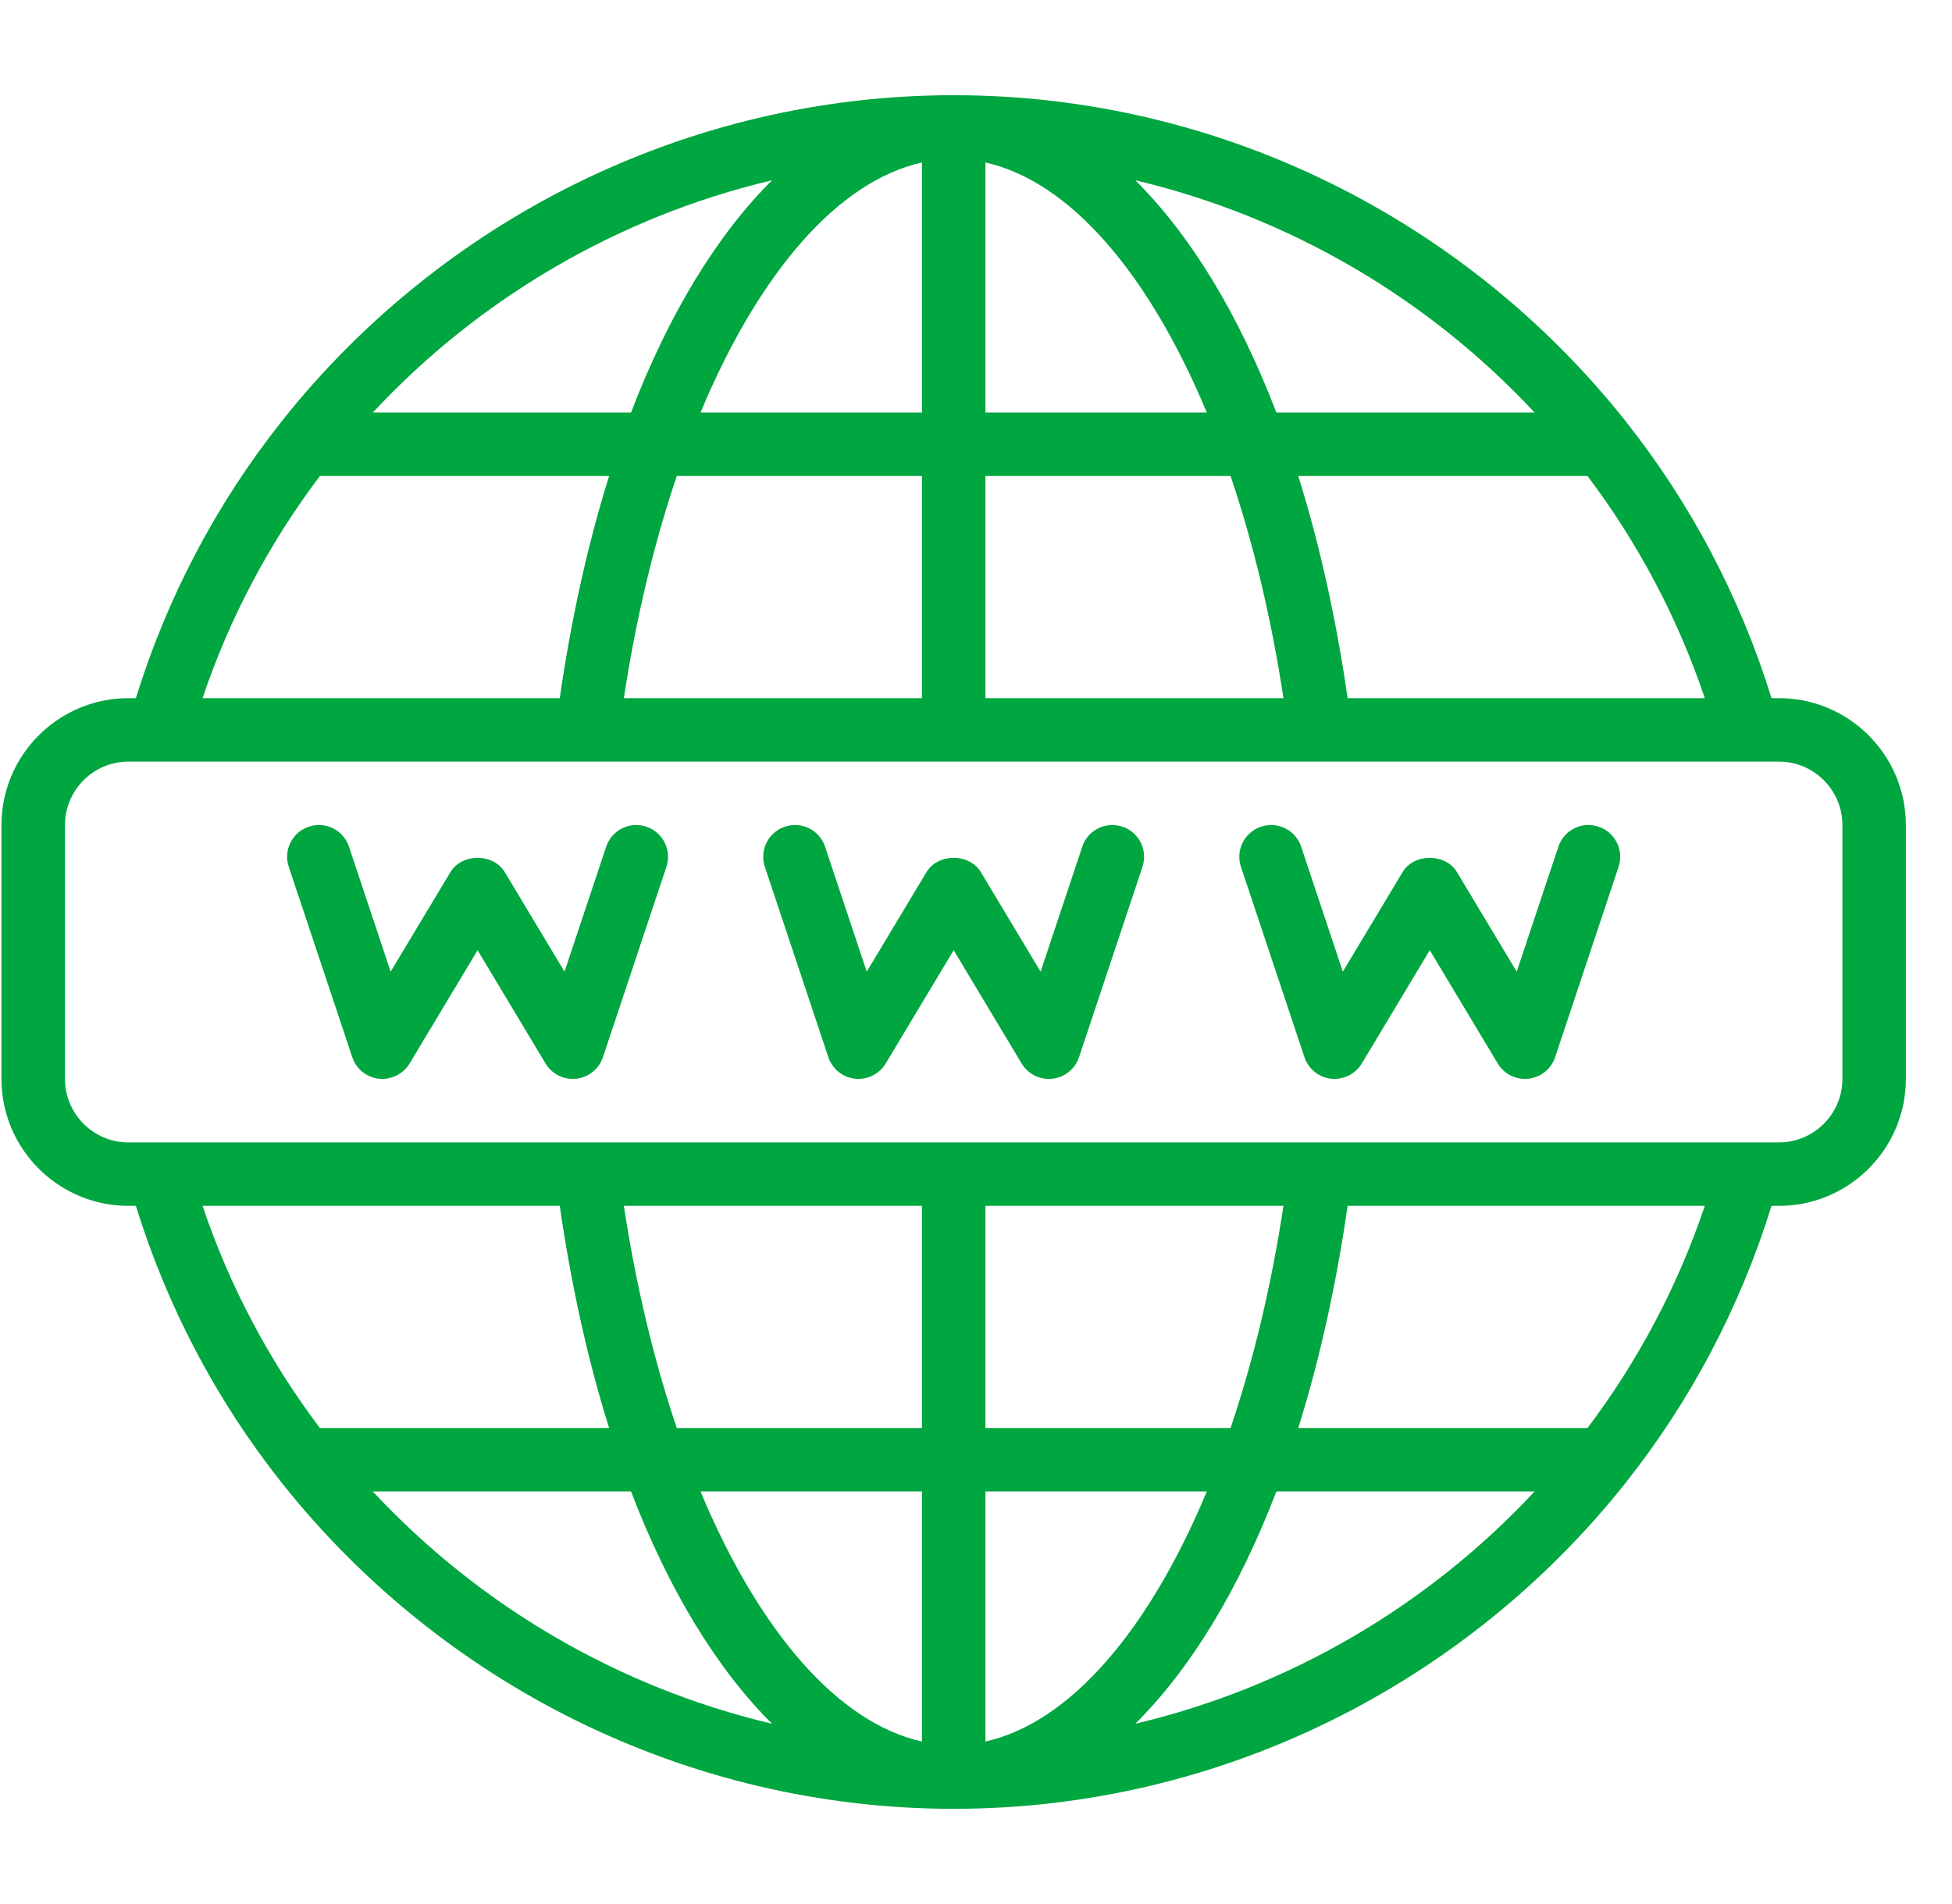 <svg width="41" height="40" viewBox="0 0 41 40" fill="none" xmlns="http://www.w3.org/2000/svg">
<g clip-path="url(#clip0_842_5662)">
<path d="M37.365 14.667H37.209C36.545 12.524 35.504 10.569 34.162 8.871C34.159 8.868 34.158 8.864 34.155 8.861C30.811 4.638 25.649 2 20.031 2C14.414 2 9.251 4.638 5.908 8.861C5.905 8.864 5.903 8.868 5.901 8.871C4.558 10.569 3.517 12.524 2.854 14.667H2.698C1.228 14.667 0.031 15.863 0.031 17.333V22.667C0.031 24.137 1.228 25.333 2.698 25.333H2.854C3.517 27.476 4.558 29.431 5.9 31.129C5.903 31.132 5.905 31.136 5.908 31.139C9.251 35.362 14.414 38 20.031 38C25.649 38 30.811 35.362 34.155 31.139C34.157 31.136 34.159 31.132 34.162 31.129C35.504 29.431 36.545 27.476 37.209 25.333H37.364C38.835 25.333 40.031 24.137 40.031 22.667V17.333C40.031 15.863 38.835 14.667 37.365 14.667ZM33.344 10C34.395 11.393 35.233 12.961 35.808 14.667H28.306C28.061 12.978 27.712 11.411 27.268 10H33.344ZM32.233 8.667H26.809C26.014 6.59 25 4.935 23.846 3.787C27.084 4.554 29.999 6.27 32.233 8.667ZM20.698 3.414C22.471 3.808 24.131 5.747 25.348 8.667H20.698V3.414ZM20.698 10H25.847C26.321 11.4 26.7 12.97 26.958 14.667H20.698V10ZM19.365 3.414V8.667H14.714C15.932 5.747 17.591 3.808 19.365 3.414ZM19.365 10V14.667H13.104C13.362 12.97 13.741 11.4 14.216 10H19.365ZM16.216 3.787C15.062 4.935 14.049 6.59 13.254 8.667H7.83C10.063 6.27 12.979 4.554 16.216 3.787ZM6.719 10H12.794C12.351 11.411 12.001 12.978 11.757 14.667H4.254C4.829 12.961 5.668 11.393 6.719 10ZM6.719 30C5.668 28.607 4.829 27.039 4.254 25.333H11.757C12.001 27.022 12.351 28.59 12.794 30H6.719ZM7.83 31.333H13.254C14.049 33.41 15.062 35.065 16.216 36.213C12.979 35.447 10.063 33.73 7.83 31.333ZM19.365 36.586C17.591 36.192 15.932 34.253 14.714 31.333H19.365V36.586ZM19.365 30H14.216C13.741 28.6 13.362 27.03 13.104 25.333H19.365V30ZM20.698 36.586V31.333H25.348C24.131 34.253 22.471 36.192 20.698 36.586ZM20.698 30V25.333H26.958C26.7 27.03 26.321 28.6 25.847 30H20.698ZM23.846 36.213C25 35.065 26.014 33.41 26.809 31.333H32.233C29.999 33.73 27.084 35.447 23.846 36.213ZM33.344 30H27.268C27.712 28.589 28.061 27.022 28.306 25.333H35.808C35.233 27.039 34.395 28.607 33.344 30ZM38.698 22.667C38.698 23.402 38.1 24 37.364 24H2.698C1.962 24 1.365 23.402 1.365 22.667V17.333C1.365 16.598 1.962 16 2.698 16H36.722C36.723 16 36.724 16 36.724 16C36.725 16 36.726 16 36.727 16H37.365C38.1 16 38.698 16.598 38.698 17.333L38.698 22.667Z" fill="#00A63F"/>
<path d="M13.575 17.367C13.225 17.249 12.848 17.439 12.732 17.788L11.857 20.413L10.603 18.323C10.362 17.921 9.7 17.921 9.46 18.323L8.205 20.413L7.33 17.788C7.214 17.439 6.838 17.249 6.487 17.367C6.137 17.483 5.949 17.861 6.065 18.21L7.399 22.21C7.481 22.457 7.7 22.634 7.958 22.662C8.214 22.689 8.469 22.565 8.603 22.343L10.031 19.962L11.459 22.343C11.581 22.545 11.799 22.666 12.031 22.666C12.055 22.666 12.08 22.665 12.104 22.662C12.362 22.634 12.581 22.457 12.664 22.21L13.997 18.21C14.113 17.861 13.925 17.483 13.575 17.367Z" fill="#00A63F"/>
<path d="M23.575 17.367C23.224 17.249 22.848 17.439 22.732 17.788L21.857 20.413L20.603 18.323C20.362 17.921 19.7 17.921 19.459 18.323L18.205 20.413L17.33 17.788C17.214 17.439 16.837 17.249 16.487 17.367C16.137 17.483 15.949 17.861 16.065 18.21L17.399 22.21C17.481 22.457 17.7 22.634 17.959 22.662C18.214 22.689 18.469 22.565 18.603 22.343L20.031 19.962L21.459 22.343C21.581 22.545 21.799 22.666 22.031 22.666C22.055 22.666 22.08 22.665 22.104 22.662C22.362 22.634 22.581 22.457 22.664 22.21L23.997 18.21C24.113 17.861 23.925 17.483 23.575 17.367Z" fill="#00A63F"/>
<path d="M33.575 17.367C33.225 17.249 32.848 17.439 32.732 17.788L31.857 20.413L30.603 18.323C30.362 17.921 29.7 17.921 29.459 18.323L28.205 20.413L27.33 17.788C27.214 17.439 26.838 17.249 26.487 17.367C26.137 17.483 25.949 17.861 26.065 18.21L27.399 22.21C27.481 22.457 27.7 22.634 27.959 22.662C28.214 22.689 28.469 22.565 28.603 22.343L30.031 19.962L31.459 22.343C31.581 22.545 31.799 22.666 32.031 22.666C32.055 22.666 32.08 22.665 32.104 22.662C32.362 22.634 32.581 22.457 32.664 22.21L33.997 18.21C34.113 17.861 33.925 17.483 33.575 17.367Z" fill="#00A63F"/>
</g>
<defs>
<clipPath id="clip0_842_5662">
<rect width="40" height="40" fill="white" transform="translate(0.031)"/>
</clipPath>
</defs>
</svg>
